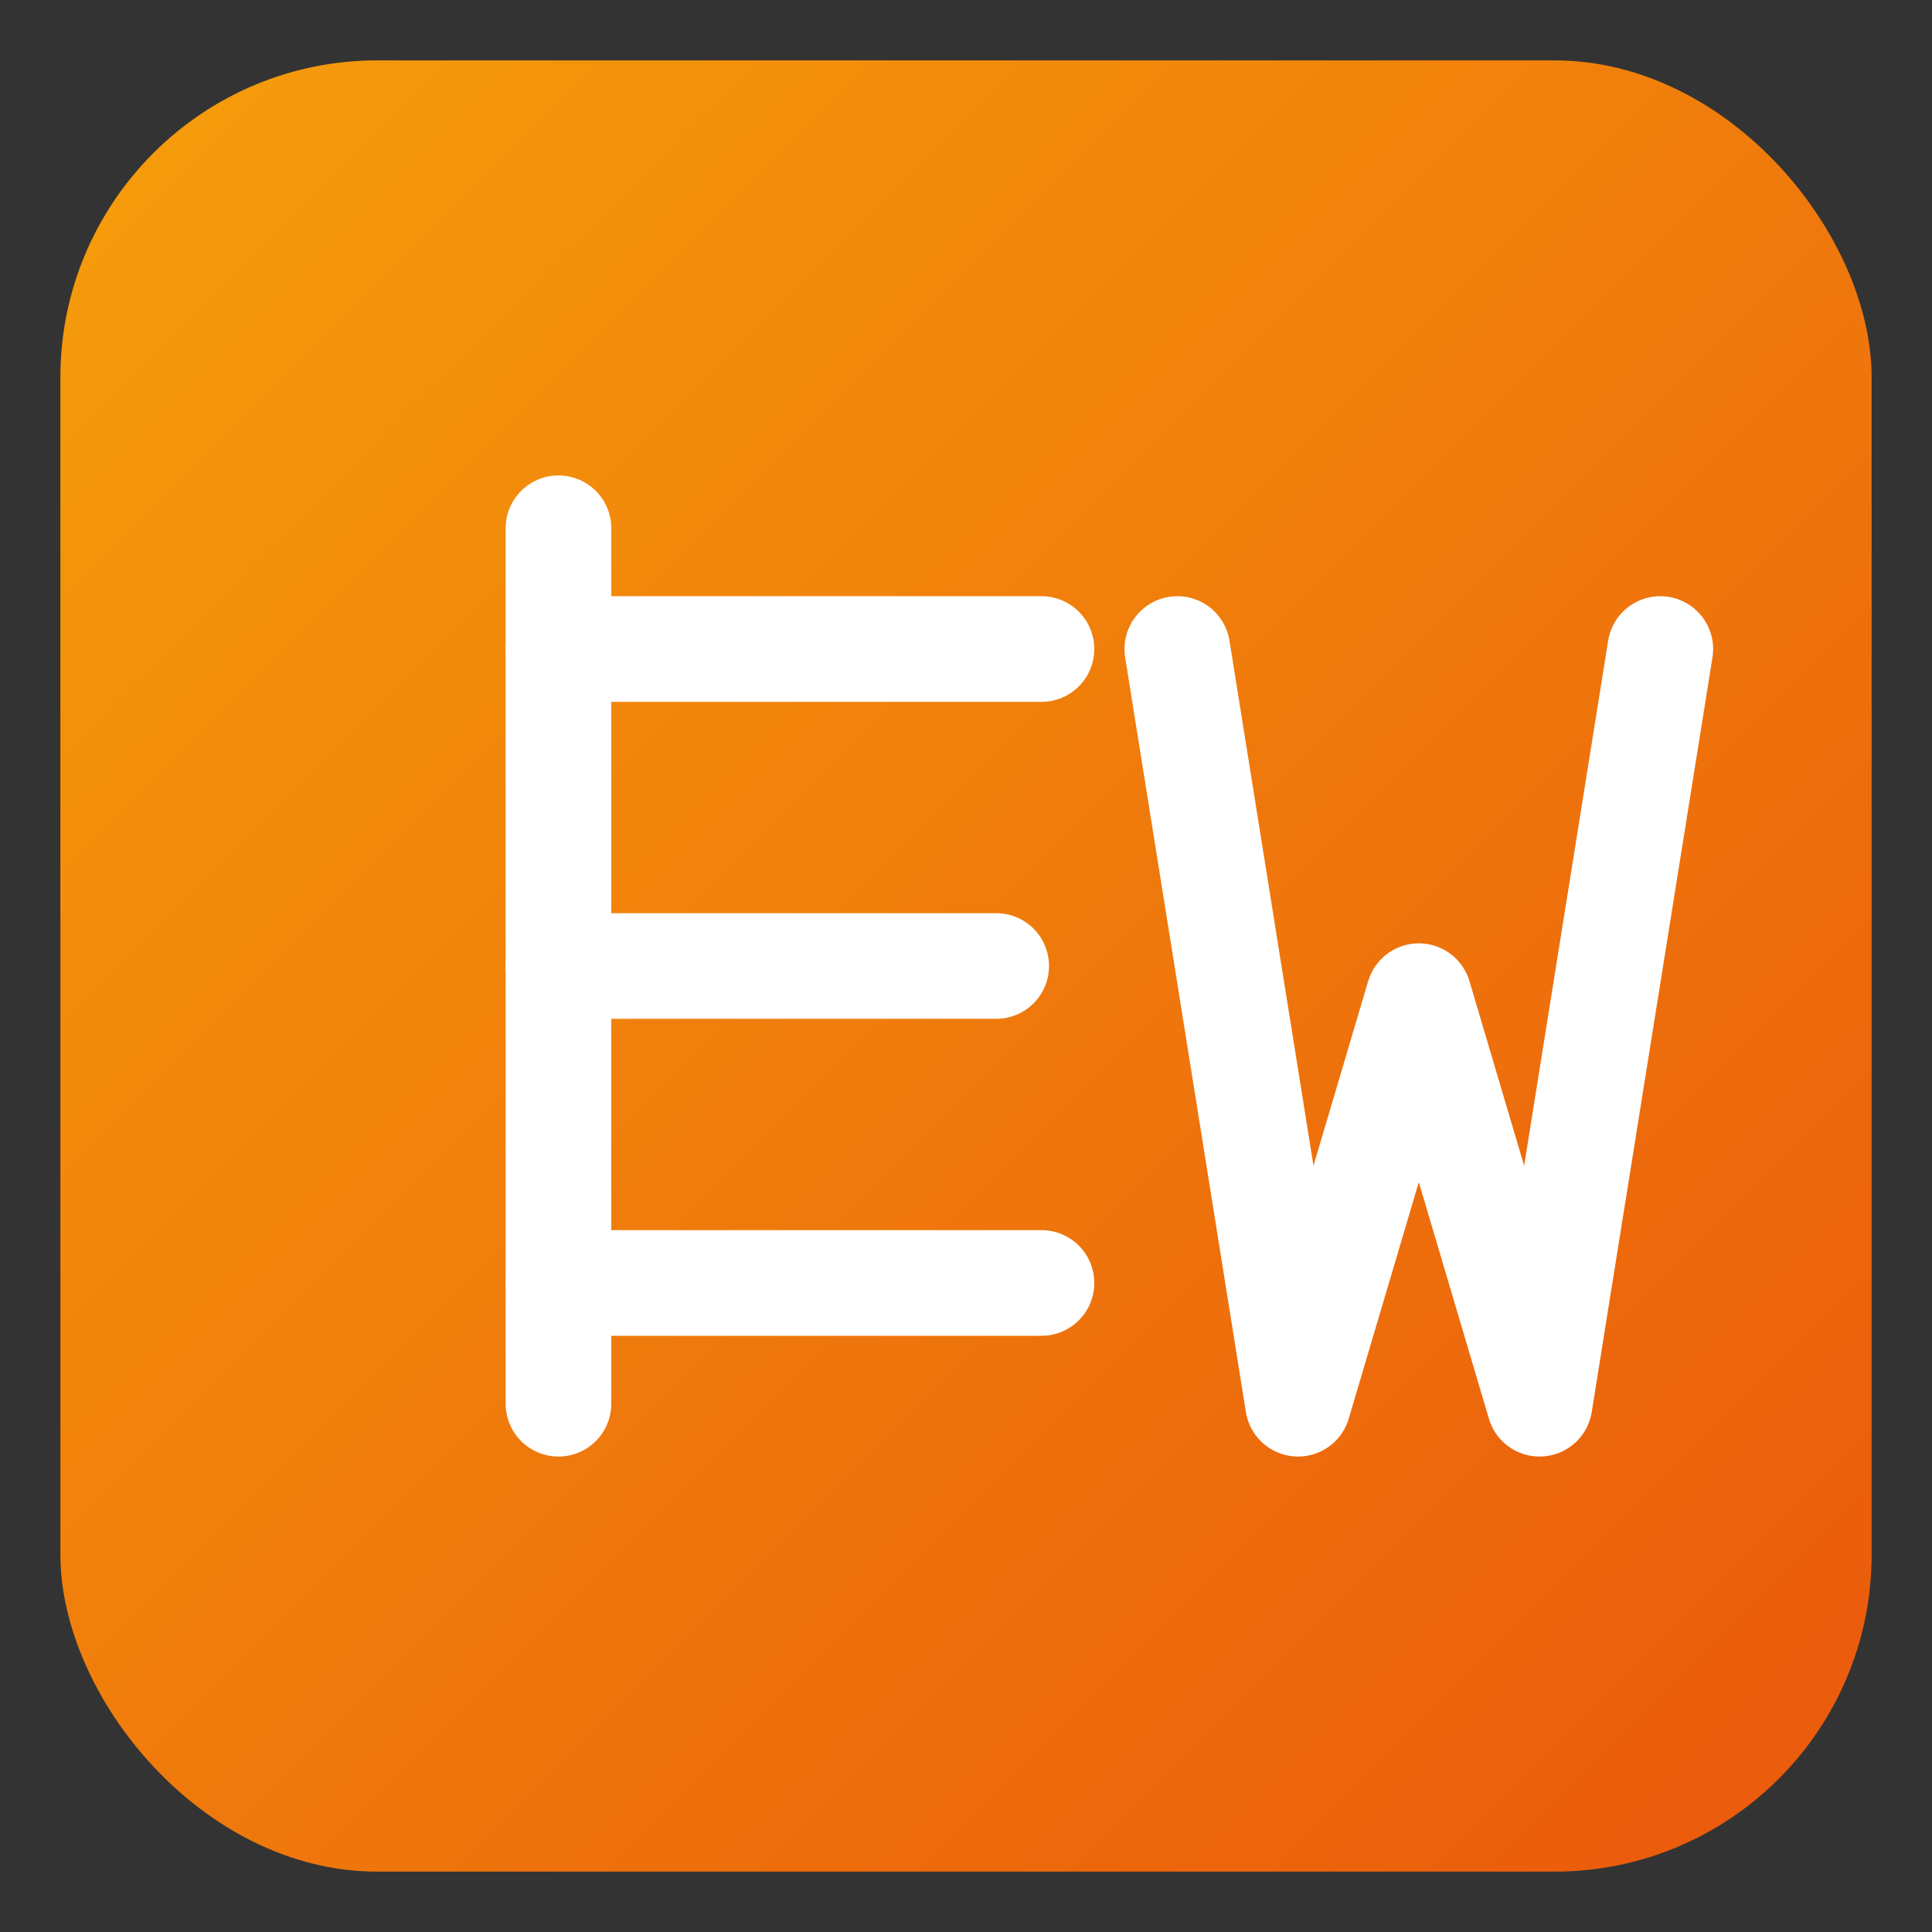 <?xml version="1.0" encoding="UTF-8"?>
<svg xmlns="http://www.w3.org/2000/svg" viewBox="0 0 256 256" role="img" aria-label="Enrico Webdesign Logo-Marke">
  <rect x="0" y="0" width="256" height="256" fill="#333333" stroke="none"/>
  <defs>
    <linearGradient id="g" x1="0" y1="0" x2="1" y2="1">
      <stop offset="0%" stop-color="#f59e0b"/>
      <stop offset="100%" stop-color="#ea580c"/>
    </linearGradient>
  </defs>
  <rect x="8" y="8" width="240" height="240" rx="42" fill="url(#g)"/>
  <g fill="none" stroke="#ffffff" stroke-width="14" stroke-linecap="round" stroke-linejoin="round">
    <!-- E -->
    <path d="M74 70 L74 186"/>
    <path d="M74 86 L138 86"/>
    <path d="M74 128 L132 128"/>
    <path d="M74 170 L138 170"/>
    <!-- W -->
    <path d="M156 86 L172 186 L188 132 L204 186 L220 86"/>
  </g>
</svg>
